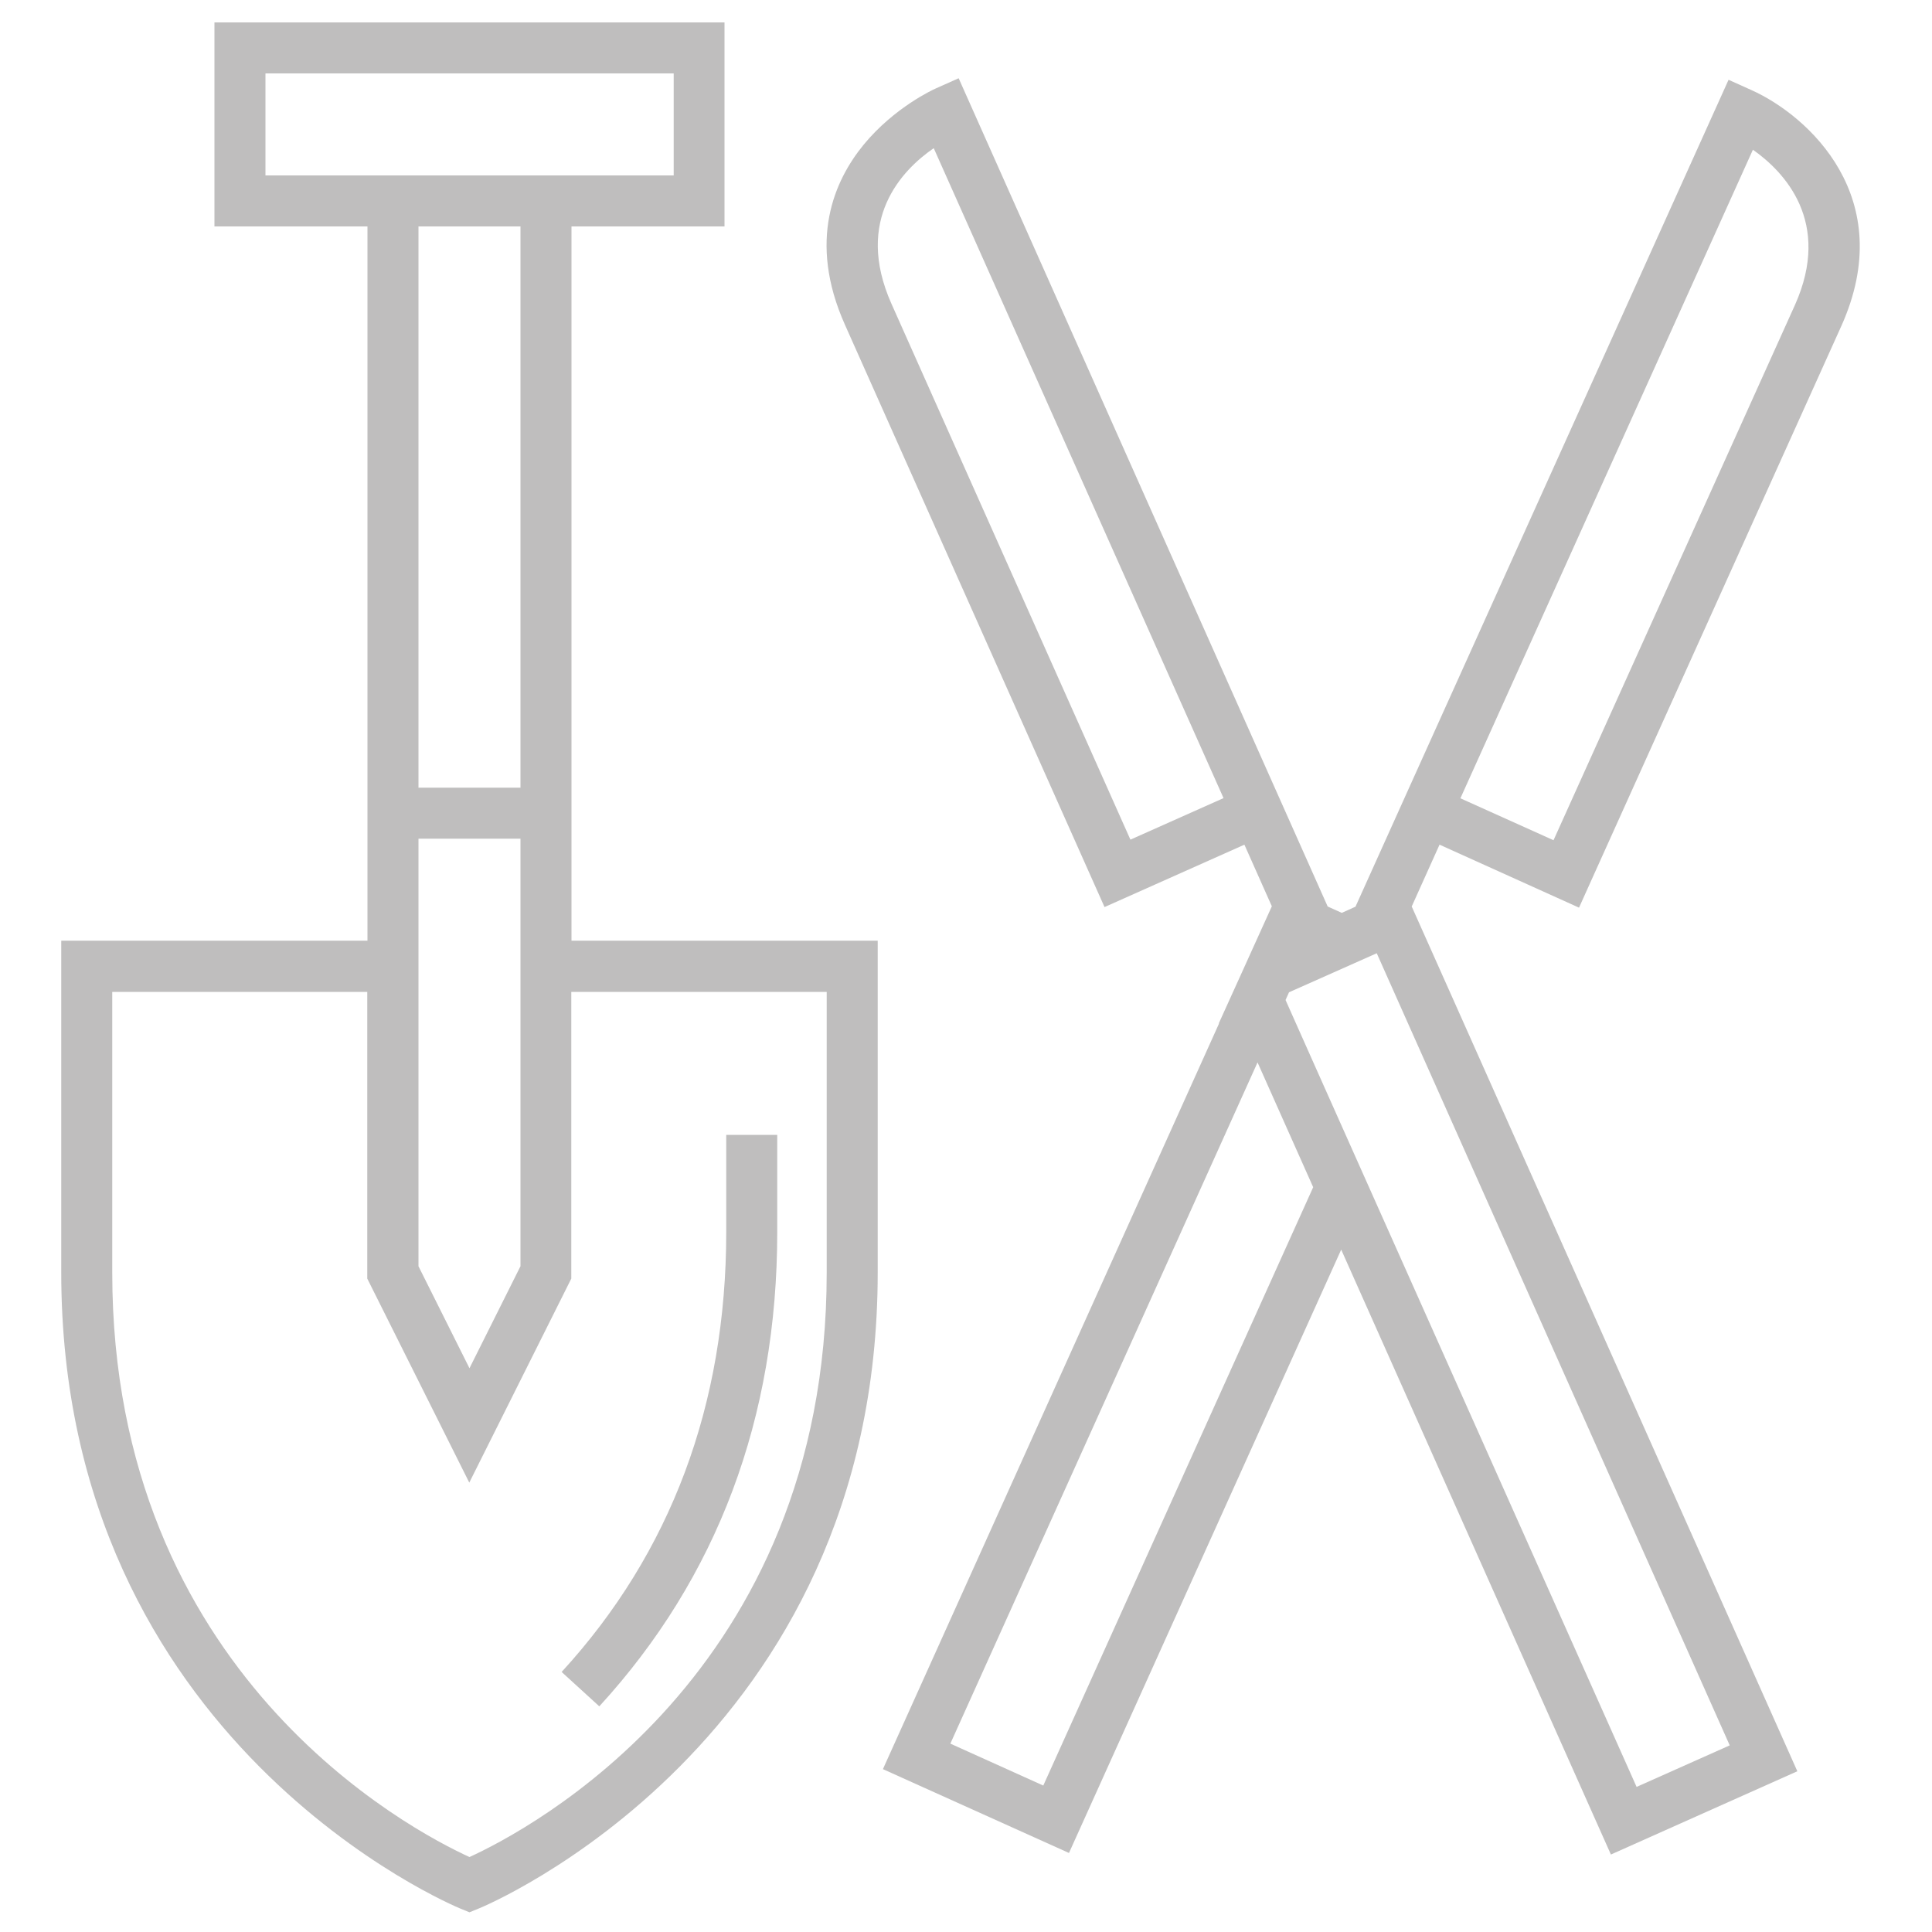 <svg xmlns="http://www.w3.org/2000/svg" xmlns:xlink="http://www.w3.org/1999/xlink" id="Warstwa_1" x="0px" y="0px" viewBox="0 0 100 100" style="enable-background:new 0 0 100 100;" xml:space="preserve"><style type="text/css">	.st0{fill:#BFBEBE;}</style><g>	<path class="st0" d="M29.58,43.41v-2.64V11.72h7.92V1.16H11.1v10.56h7.92v29.05v2.64v5.28H3.17v17.17   c0,24.38,20.43,32.83,20.64,32.92l0.49,0.2l0.49-0.2C25,98.7,45.43,90.24,45.43,65.86V48.69H29.58V43.41z M13.74,9.08V3.8h21.13   v5.28h-5.28H19.02H13.74z M21.66,11.72h5.28v29.05h-5.28V11.72z M21.66,43.41h5.28v5.28v16.85l-2.64,5.28l-2.64-5.28V48.69V43.41z    M42.79,51.34v14.53c0,20.78-15.45,28.86-18.49,30.25c-3.04-1.39-18.49-9.48-18.49-30.25V51.34h13.2v14.84l5.28,10.56l5.28-10.56   V51.34H42.79z"></path>	<path class="st0" d="M31.02,88.32c6.11-6.67,9.21-14.93,9.21-24.56v-5.02h-2.64v5.02c0,8.95-2.87,16.62-8.52,22.78L31.02,88.32z"></path>	<path class="st0" d="M81.73,46.98l0.54-1.2c0,0,9.77-21.67,13.03-28.89c3-6.66-1.72-10.91-4.63-12.22l-1.2-0.54L73.18,40.23l0,0   l-3.02,6.7l-0.71,0.32l-0.73-0.33L49.62,4.05l-1.21,0.54c-0.09,0.04-2.11,0.96-3.7,2.89c-1.52,1.85-2.92,4.97-0.98,9.32   l13.44,30.15l7.24-3.23l1.42,3.19l-1.11,2.45l0,0l-0.23,0.51l-1.41,3.11l0.02-0.01l-17.4,38.6l9.63,4.34l14.09-31.23l13.96,31.31   l9.65-4.31L74.99,51.22l-1.92-4.3l1.44-3.2L81.73,46.98z M90.73,7.75c1.61,1.13,4.11,3.73,2.17,8.05   C90.1,22,82.51,38.84,80.41,43.49l-4.82-2.17L90.73,7.75z M58.51,43.46L46.14,15.72c-1.94-4.36,0.56-6.93,2.19-8.05l15,33.64   L58.51,43.46z M54,92.42l-4.81-2.17l15.9-35.26l2.88,6.46L54,92.42z M89.53,90.34l-4.82,2.15L70.86,61.45l0,0l-3.06-6.86   l-1.26-2.83l0.18-0.4l4.54-2.02L89.53,90.34z"></path></g></svg>
